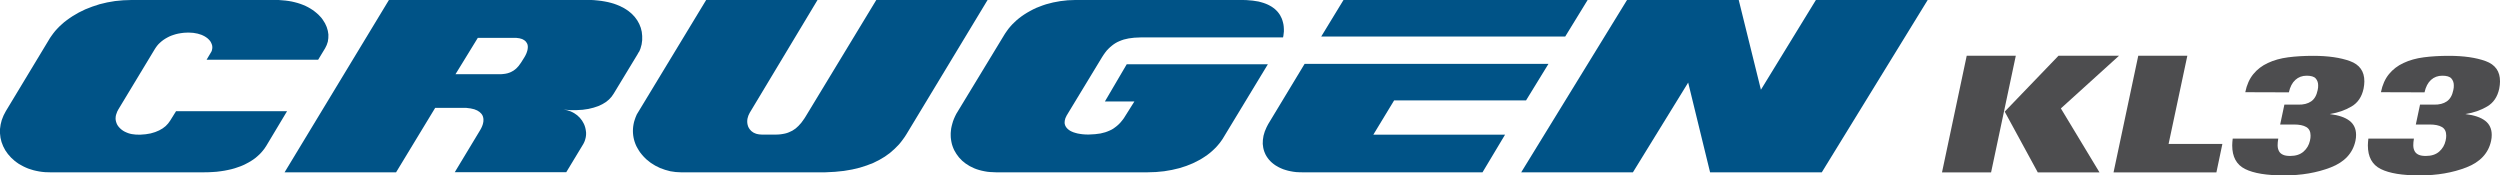 <?xml version="1.0" encoding="UTF-8"?><svg id="Layer_2" xmlns="http://www.w3.org/2000/svg" viewBox="0 0 356.05 24.98"><defs><style>.cls-1{fill:#4d4d4f;}.cls-2{fill:#005387;}</style></defs><g id="Layer_1-2"><polygon class="cls-2" points="25.07 15.84 24.23 17.19 23.94 17.59 23.59 17.96 23.16 18.29 22.67 18.57 22.1 18.81 21.46 19 20.75 19.12 19.99 19.18 19.36 19.17 18.78 19.1 18.51 19.04 18.25 18.96 18 18.86 17.76 18.75 17.55 18.63 17.35 18.49 17.17 18.34 17.01 18.18 16.87 18.02 16.75 17.85 16.65 17.67 16.58 17.49 16.52 17.3 16.48 17.11 16.46 16.92 16.47 16.72 16.49 16.52 16.54 16.32 16.69 15.9 16.84 15.61 22.06 6.97 22.22 6.73 22.39 6.5 22.58 6.28 22.8 6.07 23.03 5.87 23.28 5.68 23.54 5.51 23.82 5.35 24.11 5.2 24.42 5.07 24.74 4.96 25.07 4.86 25.42 4.78 25.78 4.72 26.16 4.67 26.55 4.65 26.87 4.64 27.54 4.68 28.15 4.79 28.7 4.96 28.94 5.07 29.17 5.19 29.37 5.32 29.56 5.46 29.72 5.61 29.86 5.76 29.98 5.92 30.07 6.09 30.14 6.25 30.2 6.42 30.23 6.58 30.24 6.75 30.23 6.91 30.2 7.07 30.16 7.23 30.09 7.39 30.02 7.5 29.42 8.51 45.31 8.51 46.31 6.86 46.53 6.41 46.69 5.93 46.76 5.43 46.77 4.91 46.69 4.39 46.53 3.85 46.29 3.32 45.97 2.81 45.78 2.55 45.56 2.31 45.33 2.07 45.08 1.85 44.81 1.63 44.52 1.42 44.21 1.22 43.88 1.03 43.54 .86 43.17 .7 42.8 .56 42.4 .43 41.99 .32 41.56 .22 41.11 .14 40.65 .08 40.17 .04 39.68 0 39.26 0 18.71 0 17.54 .04 16.39 .15 15.28 .34 14.19 .6 13.15 .94 12.15 1.33 11.21 1.79 10.34 2.3 9.92 2.58 9.53 2.86 9.15 3.15 8.8 3.46 8.46 3.77 8.15 4.09 7.86 4.41 7.59 4.75 7.35 5.08 7.12 5.41 7.05 5.53 .83 15.83 .5 16.46 .25 17.1 .09 17.73 0 18.37 0 19 .07 19.62 .22 20.23 .45 20.83 .75 21.4 1.13 21.94 1.58 22.45 2.1 22.92 2.38 23.13 2.68 23.34 3 23.52 3.33 23.7 3.67 23.86 4.03 24.01 4.4 24.13 4.79 24.25 5.18 24.34 5.59 24.42 6.01 24.48 6.44 24.52 7.14 24.54 29.05 24.54 29.68 24.53 30.28 24.5 30.86 24.46 31.42 24.39 31.95 24.31 32.46 24.21 32.95 24.1 33.42 23.97 33.86 23.82 34.29 23.67 34.69 23.5 35.07 23.31 35.43 23.12 35.78 22.91 36.1 22.7 36.41 22.47 36.69 22.23 36.96 21.98 37.21 21.72 37.44 21.45 37.66 21.17 37.85 20.88 37.86 20.88 40.88 15.84 25.07 15.84"/><path class="cls-2" d="M75.15,6.98l-.04,.2-.07,.23-.09,.24-.13,.27-.16,.28-.46,.73-.35,.48-.34,.36-.36,.28-.4,.22-.23,.09-.25,.08-.28,.06-.3,.04-.35,.03h-.38s-6.09,0-6.09,0l1.61-2.62,1.57-2.56h5.44s.48,.06,.48,.06l.39,.11,.3,.16,.23,.2,.16,.24,.06,.13,.04,.15,.02,.16v.17s-.02,.19-.02,.19Zm15.83,.47l.13-.27,.11-.28,.16-.58,.08-.6v-.6s-.06-.59-.06-.59l-.14-.57-.22-.55-.29-.52-.36-.49-.43-.45-.51-.42-.59-.38-.67-.33-.37-.15-.39-.14-.41-.12-.44-.11-.46-.09-.49-.08-.51-.06-.54-.05-.57-.03h-.6S55.39,0,55.39,0l-14.86,24.54h15.88l5.57-9.18h4.39s.65,.08,.65,.08l.52,.12,.42,.17,.33,.21,.25,.24,.1,.13,.08,.14,.06,.15,.04,.16,.03,.18v.19s-.01,.2-.01,.2l-.04,.21-.06,.23-.09,.24-.12,.26-.15,.27-3.61,5.98h15.88l2.43-4.02h0s.11-.22,.11-.22l.09-.21,.07-.23,.06-.23,.04-.24,.02-.24v-.25s-.03-.25-.03-.25l-.04-.25-.06-.25-.08-.25-.1-.24-.26-.46-.32-.41-.38-.36-.43-.3-.47-.24-.51-.17-.54-.1,.19,.02,.77,.06h.89s.88-.05,.88-.05l.82-.12,.74-.18,.66-.22,.58-.27,.51-.31,.44-.36,.37-.4,.31-.45,3.4-5.61,.16-.3Z"/><polygon class="cls-2" points="124.8 0 114.74 16.59 114.57 16.86 114.14 17.46 113.72 17.93 113.3 18.31 112.85 18.61 112.36 18.84 112.09 18.94 111.8 19.02 111.49 19.08 111.16 19.13 110.8 19.16 110.41 19.17 108.52 19.17 108.12 19.14 107.9 19.1 107.69 19.05 107.5 18.97 107.32 18.89 107.16 18.78 107.01 18.67 106.88 18.53 106.76 18.39 106.66 18.23 106.57 18.07 106.51 17.89 106.46 17.7 106.43 17.5 106.42 17.3 106.43 17.09 106.46 16.88 106.58 16.47 106.77 16.07 116.43 0 100.57 0 90.69 16.3 90.51 16.73 90.4 17.05 90.3 17.37 90.23 17.7 90.18 18.01 90.15 18.33 90.14 18.65 90.15 18.97 90.18 19.28 90.23 19.59 90.3 19.9 90.39 20.21 90.5 20.51 90.63 20.81 90.79 21.1 90.96 21.39 91.15 21.68 91.36 21.95 91.59 22.22 91.84 22.48 92.1 22.73 92.39 22.96 92.68 23.19 93 23.39 93.32 23.59 94.01 23.93 94.73 24.19 95.47 24.39 96.22 24.5 96.97 24.54 116.99 24.54 117.54 24.54 118.92 24.47 120.19 24.34 121.36 24.14 122.45 23.88 123.45 23.56 124.38 23.2 125.24 22.77 126.03 22.3 126.76 21.77 127.42 21.19 128.04 20.56 128.32 20.22 128.59 19.86 128.85 19.5 129.1 19.11 140.65 0 124.8 0"/><polygon class="cls-2" points="198.55 14.3 217.34 14.3 220.53 9.1 185.8 9.1 180.62 17.67 180.4 18.09 180.13 18.72 179.95 19.33 179.86 19.92 179.84 20.49 179.91 21.04 179.97 21.3 180.05 21.56 180.15 21.81 180.26 22.05 180.4 22.29 180.55 22.51 180.72 22.73 180.91 22.94 181.12 23.14 181.35 23.33 181.59 23.51 181.86 23.67 182.14 23.83 182.44 23.97 182.75 24.1 183.09 24.21 183.44 24.31 183.81 24.39 184.2 24.46 184.61 24.51 185.03 24.53 185.46 24.54 211.14 24.54 214.35 19.18 195.59 19.18 198.55 14.3"/><polygon class="cls-2" points="258.62 0 250.79 12.78 247.63 0 231.72 0 216.65 24.54 232.56 24.54 240.43 11.76 243.55 24.54 259.46 24.54 274.54 0 258.62 0"/><polygon class="cls-2" points="160.47 9.15 157.36 14.45 161.56 14.45 160.05 16.85 159.79 17.19 159.53 17.5 159.29 17.74 159.04 17.96 158.79 18.15 158.54 18.33 158.28 18.48 158 18.61 157.71 18.73 157.4 18.84 156.73 19.01 155.96 19.11 155.06 19.16 154.98 19.16 154.57 19.15 154.17 19.12 153.81 19.07 153.47 19.01 153.17 18.93 152.88 18.84 152.64 18.74 152.42 18.63 152.24 18.51 152.08 18.38 151.95 18.25 151.84 18.11 151.76 17.98 151.69 17.83 151.65 17.68 151.62 17.53 151.64 17.2 151.73 16.84 151.92 16.44 151.95 16.39 156.93 8.18 157.16 7.82 157.41 7.47 157.63 7.19 157.88 6.93 158.11 6.71 158.36 6.5 158.61 6.31 158.87 6.14 159.14 5.99 159.43 5.86 159.73 5.74 160.05 5.63 160.75 5.47 161.54 5.37 162.44 5.33 182.73 5.33 182.78 5.1 182.85 4.5 182.85 4.16 182.83 3.8 182.79 3.49 182.72 3.18 182.64 2.9 182.54 2.62 182.42 2.38 182.29 2.13 182.14 1.91 181.97 1.69 181.78 1.49 181.58 1.3 181.36 1.13 181.12 .96 180.86 .81 180.59 .67 180.29 .54 179.96 .42 179.62 .32 179.25 .22 178.43 .09 177.49 .01 176.95 0 153.12 0 152.06 .04 151.01 .16 149.98 .35 148.98 .61 148.5 .77 148.03 .95 147.57 1.13 147.13 1.34 146.7 1.57 146.29 1.8 145.89 2.05 145.51 2.31 145.15 2.58 144.81 2.86 144.49 3.16 144.18 3.46 143.9 3.77 143.64 4.08 143.4 4.41 143.17 4.74 143.05 4.93 136.18 16.24 136.01 16.59 135.86 16.93 135.73 17.27 135.63 17.61 135.54 17.95 135.47 18.28 135.43 18.62 135.4 18.95 135.4 19.27 135.41 19.59 135.45 19.91 135.5 20.21 135.57 20.52 135.66 20.81 135.77 21.1 135.9 21.39 136.21 21.92 136.58 22.42 137.03 22.89 137.54 23.3 138.11 23.66 138.75 23.97 139.09 24.1 139.44 24.21 139.82 24.31 140.2 24.39 140.6 24.46 141 24.5 141.85 24.54 163.43 24.54 164.64 24.5 165.79 24.39 166.9 24.2 167.96 23.95 168.96 23.63 169.9 23.25 170.77 22.81 171.17 22.58 171.56 22.33 171.94 22.07 172.29 21.8 172.62 21.52 172.93 21.23 173.22 20.94 173.49 20.63 173.74 20.33 173.97 20.01 174.11 19.81 180.57 9.15 160.47 9.15"/><polygon class="cls-2" points="226.11 0 191.34 0 188.17 5.2 222.92 5.2 226.11 0"/><g><path class="cls-1" d="M280.1,7.94h6.99l-3.52,16.61h-6.99l3.52-16.61Zm5.41,7.96l7.66-7.96h8.62l-8.28,7.5,5.5,9.11h-8.79l-4.71-8.65Z"/><path class="cls-1" d="M304.53,7.94h6.99l-2.67,12.56h7.66l-.85,4.05h-14.65l3.52-16.61Z"/><path class="cls-1" d="M324.47,19.74c-.03,.18-.05,.35-.07,.51-.02,.15-.02,.3-.02,.44,0,.18,.02,.35,.06,.5,.04,.15,.1,.28,.17,.4,.12,.2,.31,.35,.56,.46s.59,.16,1,.16c.8,0,1.43-.21,1.9-.62,.47-.41,.77-.93,.91-1.54,.03-.14,.05-.27,.07-.39,.02-.12,.02-.24,.02-.34,0-.58-.2-.99-.61-1.23-.41-.24-.99-.36-1.76-.36h-1.96l.6-2.83h1.98c.75,.02,1.36-.14,1.83-.46,.47-.32,.78-.86,.93-1.61,.03-.12,.05-.24,.06-.36,0-.11,.01-.23,.01-.33,0-.38-.12-.71-.35-.97s-.66-.39-1.29-.39-1.17,.2-1.61,.6-.75,.99-.92,1.77l-6.21-.02c.21-1.05,.6-1.91,1.15-2.58,.55-.67,1.24-1.2,2.07-1.58,.84-.4,1.81-.67,2.89-.81,1.08-.14,2.27-.21,3.58-.21,2.1,0,3.84,.25,5.22,.75,1.38,.5,2.06,1.47,2.05,2.9,0,.15-.01,.32-.03,.49-.02,.17-.05,.35-.08,.53-.25,1.17-.82,2.02-1.73,2.55s-1.92,.89-3.06,1.06v.02c1.24,.15,2.17,.47,2.79,.95,.62,.48,.93,1.15,.93,2.01,0,.14,0,.28-.02,.41s-.04,.28-.07,.44c-.38,1.76-1.56,3.02-3.52,3.78-1.96,.76-4.18,1.14-6.65,1.14s-4.32-.3-5.54-.91c-1.23-.61-1.84-1.73-1.84-3.36,0-.15,0-.31,.02-.47,.02-.16,.03-.33,.05-.5h6.49Z"/><path class="cls-1" d="M343.79,19.74c-.03,.18-.05,.35-.07,.51-.02,.15-.02,.3-.02,.44,0,.18,.02,.35,.06,.5,.04,.15,.1,.28,.17,.4,.12,.2,.31,.35,.56,.46s.59,.16,1,.16c.8,0,1.43-.21,1.9-.62,.47-.41,.77-.93,.91-1.54,.03-.14,.05-.27,.07-.39,.02-.12,.02-.24,.02-.34,0-.58-.2-.99-.61-1.23-.41-.24-.99-.36-1.76-.36h-1.96l.6-2.83h1.98c.75,.02,1.36-.14,1.83-.46,.47-.32,.78-.86,.93-1.61,.03-.12,.05-.24,.06-.36,0-.11,.01-.23,.01-.33,0-.38-.12-.71-.35-.97s-.66-.39-1.29-.39-1.17,.2-1.61,.6-.75,.99-.92,1.77l-6.21-.02c.21-1.05,.6-1.91,1.15-2.58,.55-.67,1.24-1.2,2.07-1.58,.84-.4,1.81-.67,2.89-.81,1.08-.14,2.27-.21,3.58-.21,2.1,0,3.84,.25,5.22,.75,1.38,.5,2.06,1.47,2.05,2.9,0,.15-.01,.32-.03,.49-.02,.17-.05,.35-.08,.53-.25,1.17-.82,2.02-1.73,2.55s-1.92,.89-3.06,1.06v.02c1.24,.15,2.17,.47,2.79,.95,.62,.48,.93,1.15,.93,2.01,0,.14,0,.28-.02,.41s-.04,.28-.07,.44c-.38,1.76-1.56,3.02-3.52,3.78-1.96,.76-4.18,1.14-6.65,1.14s-4.32-.3-5.54-.91c-1.23-.61-1.84-1.73-1.84-3.36,0-.15,0-.31,.02-.47,.02-.16,.03-.33,.05-.5h6.49Z"/></g></g></svg>